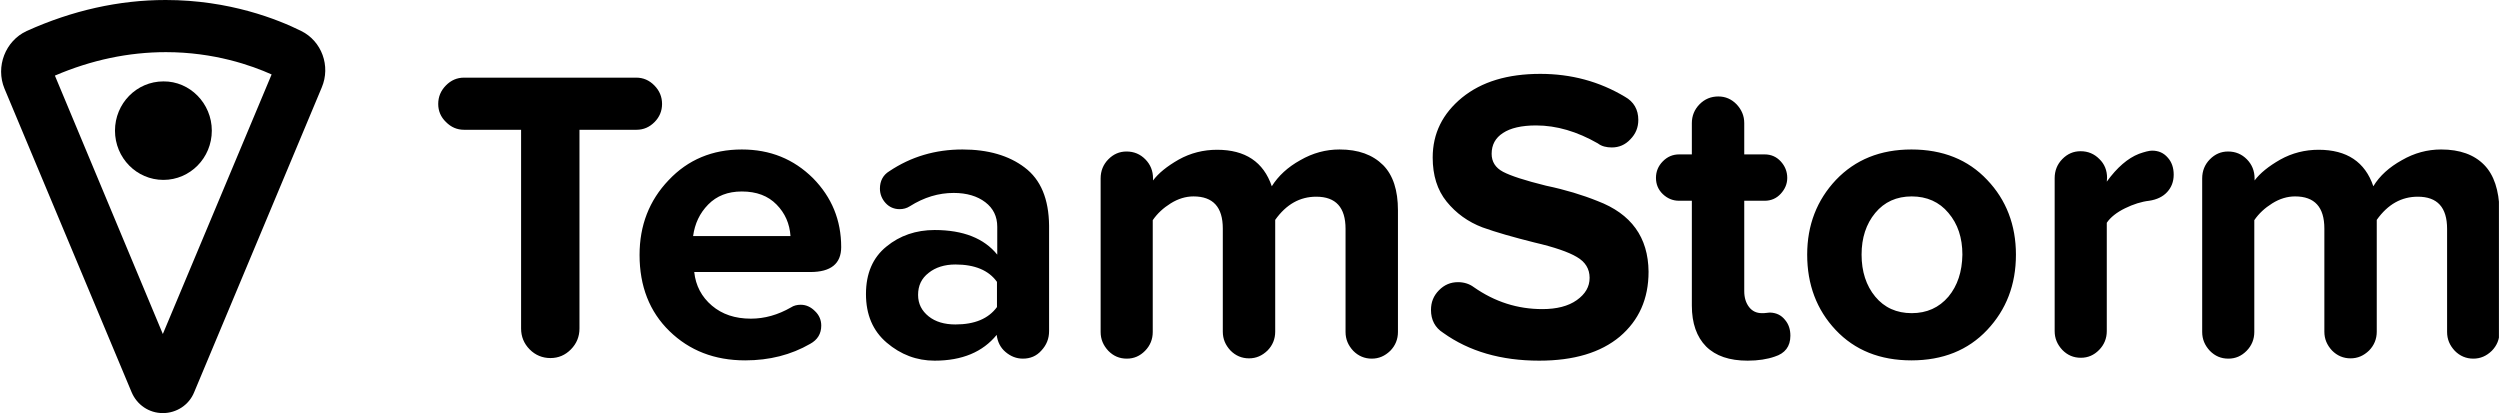 <?xml version="1.0" encoding="UTF-8"?> <svg xmlns="http://www.w3.org/2000/svg" width="1168" height="193" viewBox="0 0 1168 193" fill="none"><g clip-path="url(#clip0_1_345)"><path d="M309.314 48.588C309.314 45.205 308.117 42.363 305.722 39.926C303.327 37.49 300.533 36.272 297.207 36.272H216.843C213.517 36.272 210.723 37.49 208.328 39.926C205.933 42.363 204.735 45.205 204.735 48.588C204.735 51.837 205.933 54.679 208.328 56.98C210.723 59.416 213.517 60.634 216.843 60.634H243.454V153.48C243.454 157.269 244.784 160.518 247.445 163.224C250.106 165.931 253.432 167.285 257.158 167.285C260.883 167.285 264.077 165.931 266.738 163.224C269.399 160.518 270.729 157.269 270.729 153.48V60.634H297.34C300.666 60.634 303.46 59.416 305.855 56.98C308.117 54.679 309.314 51.837 309.314 48.588ZM346.569 69.837C332.865 69.837 321.422 74.574 312.375 84.184C303.327 93.658 298.803 105.297 298.803 119.102C298.803 133.719 303.46 145.63 312.774 154.698C322.087 163.766 333.796 168.367 348.166 168.367C359.475 168.367 369.587 165.796 378.501 160.653C381.961 158.758 383.69 155.916 383.69 152.126C383.69 149.555 382.759 147.254 380.763 145.359C378.901 143.464 376.639 142.381 374.111 142.381C372.381 142.381 370.784 142.788 369.587 143.6C363.467 147.119 357.213 148.878 350.827 148.878C343.376 148.878 337.388 146.848 332.598 142.788C327.809 138.727 325.014 133.449 324.349 127.088H378.634C388.214 127.088 393.004 123.163 393.004 115.448C393.004 102.861 388.613 92.169 379.832 83.236C370.784 74.304 359.874 69.837 346.569 69.837ZM323.817 110.305C324.615 104.485 326.877 99.613 330.869 95.553C334.86 91.492 340.049 89.462 346.569 89.462C353.488 89.462 358.81 91.492 362.801 95.553C366.793 99.613 368.922 104.485 369.321 110.305H323.817ZM478.69 78.229C471.372 72.68 461.659 69.837 449.684 69.837C436.911 69.837 425.602 73.221 415.49 79.988C412.563 81.748 411.099 84.59 411.099 88.109C411.099 90.68 412.031 92.981 413.76 94.876C415.49 96.771 417.752 97.718 420.28 97.718C422.009 97.718 423.606 97.312 425.07 96.365C431.722 92.169 438.508 90.139 445.56 90.139C451.68 90.139 456.603 91.628 460.328 94.47C464.054 97.312 465.917 101.102 465.917 105.974V118.967C459.796 111.388 450.083 107.463 436.645 107.463C427.997 107.463 420.413 110.034 414.159 115.177C407.773 120.32 404.58 127.764 404.58 137.374C404.58 146.983 407.773 154.562 414.292 160.111C420.812 165.661 428.263 168.503 436.645 168.503C449.551 168.503 459.131 164.442 465.651 156.457C466.05 159.705 467.38 162.412 469.775 164.442C472.17 166.473 474.831 167.555 477.891 167.555C481.351 167.555 484.278 166.337 486.54 163.766C488.935 161.194 490.132 158.217 490.132 154.698V105.433C489.999 92.981 486.274 83.913 478.69 78.229ZM465.784 143.464C461.792 148.878 455.406 151.585 446.358 151.585C441.302 151.585 437.044 150.367 433.851 147.795C430.658 145.224 428.928 141.975 428.928 137.78C428.928 133.449 430.525 130.065 433.851 127.494C437.044 124.922 441.302 123.569 446.358 123.569C455.406 123.569 461.925 126.276 465.784 131.689V143.464ZM625.845 69.837C619.459 69.837 613.338 71.461 607.484 74.845C601.63 78.093 597.239 82.154 594.179 87.026C590.32 75.657 581.805 69.973 568.633 69.973C562.246 69.973 556.259 71.461 550.671 74.574C545.216 77.687 541.224 80.936 538.696 84.319V83.372C538.696 79.853 537.499 76.875 535.104 74.439C532.709 72.003 529.782 70.785 526.322 70.785C522.996 70.785 520.202 72.003 517.807 74.439C515.412 76.875 514.215 79.853 514.215 83.372V155.104C514.215 158.487 515.412 161.33 517.807 163.901C520.202 166.337 522.996 167.555 526.455 167.555C529.782 167.555 532.576 166.337 534.971 163.901C537.366 161.465 538.563 158.487 538.563 155.104V102.861C540.692 99.748 543.486 97.177 546.945 95.011C550.405 92.846 553.997 91.763 557.59 91.763C566.77 91.763 571.294 96.771 571.294 106.786V154.968C571.294 158.352 572.491 161.194 574.886 163.766C577.281 166.202 580.208 167.42 583.535 167.42C586.861 167.42 589.655 166.202 592.183 163.766C594.578 161.33 595.775 158.352 595.775 154.968V102.726C600.965 95.417 607.351 91.898 614.935 91.898C624.116 91.898 628.639 96.906 628.639 106.921V155.104C628.639 158.487 629.837 161.33 632.232 163.901C634.627 166.337 637.554 167.555 640.88 167.555C644.206 167.555 647.001 166.337 649.529 163.901C651.923 161.465 653.121 158.487 653.121 155.104V98.26C653.121 88.921 650.859 81.883 646.202 77.146C641.279 72.273 634.627 69.837 625.845 69.837ZM746.39 93.928C739.339 91.086 731.356 88.65 722.308 86.755C712.462 84.319 705.81 82.154 702.217 80.259C698.625 78.364 696.895 75.522 696.895 71.868C696.895 67.672 698.625 64.424 702.217 62.123C705.677 59.822 710.866 58.604 717.651 58.604C727.231 58.604 736.811 61.446 746.524 66.995C748.253 68.349 750.515 68.89 753.043 68.89C756.369 68.89 759.297 67.672 761.691 65.1C764.219 62.529 765.417 59.551 765.417 56.032C765.417 51.16 763.288 47.506 759.164 45.205C747.189 38.032 734.017 34.513 719.647 34.513C704.346 34.513 692.238 38.167 683.058 45.611C674.01 53.055 669.353 62.258 669.353 73.627C669.353 81.883 671.482 88.785 675.873 94.199C680.264 99.613 685.852 103.673 692.637 106.245C699.024 108.546 707.14 110.846 716.853 113.283C726.167 115.448 732.819 117.749 736.678 120.05C740.669 122.351 742.665 125.599 742.665 129.795C742.665 133.99 740.669 137.374 736.678 140.216C732.686 143.058 727.231 144.412 720.578 144.412C709.003 144.412 698.359 141.028 688.513 134.126C686.517 132.637 683.989 131.825 681.195 131.825C677.736 131.825 674.808 133.043 672.28 135.614C669.752 138.186 668.555 141.163 668.555 144.818C668.555 149.419 670.418 153.074 674.276 155.51C686.384 164.172 701.286 168.503 719.115 168.503C735.347 168.503 747.854 164.713 756.769 157.269C765.683 149.69 770.207 139.675 770.207 126.952C770.074 110.846 762.091 99.884 746.39 93.928ZM827.153 146.036C826.887 146.036 826.355 146.036 825.423 146.171C824.492 146.306 823.827 146.306 823.162 146.306C820.634 146.306 818.638 145.359 817.174 143.464C815.711 141.569 814.912 139.133 814.912 136.02V93.793H824.492C827.419 93.793 829.947 92.71 831.943 90.545C833.939 88.379 835.003 85.943 835.003 83.101C835.003 80.123 833.939 77.552 831.943 75.386C829.947 73.221 827.419 72.138 824.492 72.138H814.912V57.521C814.912 54.138 813.715 51.295 811.32 48.724C808.925 46.288 806.131 45.069 802.805 45.069C799.345 45.069 796.418 46.288 794.023 48.724C791.628 51.16 790.431 54.138 790.431 57.521V72.138H784.443C781.516 72.138 778.988 73.221 776.859 75.386C774.731 77.552 773.666 80.123 773.666 83.101C773.666 86.079 774.731 88.65 776.859 90.68C778.988 92.71 781.516 93.793 784.443 93.793H790.431V142.788C790.431 151.043 792.693 157.405 797.083 161.871C801.607 166.337 807.994 168.503 816.509 168.503C821.432 168.503 825.69 167.826 829.149 166.608C833.939 165.119 836.467 161.871 836.467 156.863C836.467 153.886 835.669 151.45 833.939 149.419C832.209 147.254 829.947 146.171 827.153 146.036ZM893.014 69.837C878.511 69.837 866.803 74.574 857.755 84.048C848.841 93.522 844.317 105.162 844.317 118.967C844.317 132.907 848.708 144.682 857.622 154.156C866.537 163.63 878.378 168.367 893.014 168.367C907.65 168.367 919.491 163.63 928.406 154.156C937.32 144.682 941.844 133.043 941.844 118.967C941.844 105.162 937.32 93.387 928.406 84.048C919.491 74.574 907.65 69.837 893.014 69.837ZM910.311 138.592C905.92 143.735 900.199 146.306 893.147 146.306C886.095 146.306 880.374 143.735 876.116 138.592C871.859 133.449 869.73 126.817 869.73 118.967C869.73 111.117 871.859 104.621 876.116 99.478C880.374 94.335 886.095 91.763 893.147 91.763C900.199 91.763 906.053 94.335 910.311 99.478C914.701 104.621 916.83 111.117 916.83 118.967C916.697 126.952 914.568 133.449 910.311 138.592ZM1005.44 70.379C1004.11 70.379 1001.98 70.92 999.323 71.868C994.134 73.898 989.078 78.229 984.288 84.861L984.421 83.101C984.421 79.582 983.223 76.605 980.828 74.304C978.433 71.868 975.506 70.649 972.047 70.649C968.721 70.649 965.926 71.868 963.531 74.304C961.137 76.74 959.939 79.717 959.939 83.236V154.698C959.939 158.081 961.137 160.924 963.531 163.495C965.926 165.931 968.721 167.149 972.18 167.149C975.506 167.149 978.3 165.931 980.695 163.495C983.09 161.059 984.288 158.081 984.288 154.698V104.079C986.017 101.508 988.944 99.207 992.803 97.312C996.661 95.417 1000.52 94.199 1004.11 93.793C1007.7 93.252 1010.5 91.898 1012.49 89.733C1014.49 87.567 1015.55 84.861 1015.55 81.612C1015.55 78.364 1014.62 75.657 1012.76 73.627C1010.9 71.461 1008.5 70.379 1005.44 70.379ZM1160.58 77.01C1155.92 72.273 1149.27 69.837 1140.49 69.837C1134.1 69.837 1127.98 71.461 1122.13 74.845C1116.28 78.093 1111.75 82.154 1108.82 87.026C1104.97 75.657 1096.45 69.973 1083.28 69.973C1076.89 69.973 1070.9 71.461 1065.32 74.574C1059.86 77.687 1055.87 80.936 1053.34 84.319V83.372C1053.34 79.853 1052.14 76.875 1049.75 74.439C1047.35 72.003 1044.43 70.785 1040.97 70.785C1037.64 70.785 1034.85 72.003 1032.45 74.439C1030.06 76.875 1028.86 79.853 1028.86 83.372V155.104C1028.86 158.487 1030.06 161.33 1032.45 163.901C1034.85 166.337 1037.64 167.555 1041.1 167.555C1044.43 167.555 1047.22 166.337 1049.62 163.901C1052.01 161.465 1053.21 158.487 1053.21 155.104V102.861C1055.34 99.748 1058.13 97.177 1061.59 95.011C1065.05 92.846 1068.64 91.763 1072.24 91.763C1081.42 91.763 1085.94 96.771 1085.94 106.786V154.968C1085.94 158.352 1087.14 161.194 1089.53 163.766C1091.93 166.202 1094.85 167.42 1098.18 167.42C1101.51 167.42 1104.3 166.202 1106.83 163.766C1109.22 161.33 1110.42 158.352 1110.42 154.968V102.726C1115.61 95.417 1122 91.898 1129.58 91.898C1138.76 91.898 1143.28 96.906 1143.28 106.921V155.104C1143.28 158.487 1144.48 161.33 1146.88 163.901C1149.27 166.337 1152.2 167.555 1155.53 167.555C1158.85 167.555 1161.65 166.337 1164.17 163.901C1166.57 161.465 1167.77 158.487 1167.77 155.104V98.26C1167.5 88.921 1165.24 81.748 1160.58 77.01Z" fill="black"></path><path d="M76.075 193C69.688 193 63.967 189.21 61.439 183.12L2.098 41.415C-2.16 31.129 2.497 19.084 12.476 14.482C33.764 4.872 55.584 0 77.405 0C107.209 0 129.828 9.068 140.738 14.482C150.318 19.219 154.575 30.858 150.318 40.874L90.71 183.255C88.315 189.21 82.461 193 76.075 193ZM76.075 156.051L126.9 34.783C117.587 30.588 100.024 24.362 77.538 24.362C60.108 24.362 42.678 28.016 25.648 35.325L76.075 156.051Z" fill="black"></path><path d="M98.958 61.04C98.958 73.762 88.847 84.048 76.34 84.048C63.833 84.048 53.721 73.762 53.721 61.04C53.721 48.318 63.833 38.032 76.34 38.032C88.713 37.896 98.958 48.318 98.958 61.04Z" fill="black"></path></g><defs><clipPath id="clip0_1_345"><rect width="1167" height="193" fill="white" transform="translate(0.5)"></rect></clipPath></defs></svg> 